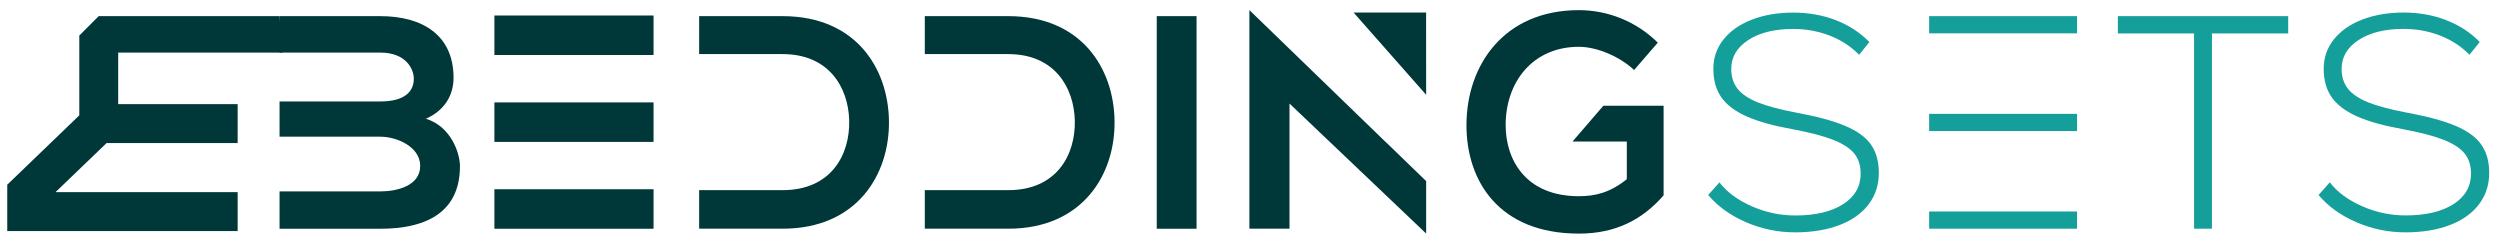 <?xml version="1.0" encoding="UTF-8"?>
<!-- Generator: Adobe Illustrator 24.3.0, SVG Export Plug-In . SVG Version: 6.00 Build 0)  -->
<svg xmlns="http://www.w3.org/2000/svg" xmlns:xlink="http://www.w3.org/1999/xlink" version="1.1" id="Layer_1" x="0px" y="0px" viewBox="0 0 500 48.73" style="enable-background:new 0 0 500 48.73;" xml:space="preserve">
<style type="text/css">
	.st0{fill:#003738;}
	.st1{fill:#159F9B;}
</style>
<g>
	<path class="st0" d="M85.18,23.75c3.95-1.76,5.53-4.92,5.53-8.2c0-8.56-6.26-12.32-14.64-12.32H55.91v7.29h20.17   c5.1,0,6.68,3.27,6.68,5.22c0,2.43-1.65,4.55-6.68,4.55H55.91v7.05h20.17c3.27,0,7.96,2,7.96,5.84c0,4-4.69,5.1-7.96,5.1H55.91   v7.47h20.17c8.8,0,15.91-3.04,15.91-12.51C91.98,30.56,90.16,25.27,85.18,23.75z"></path>
	<path class="st0" d="M156.53,3.23h-16.7v7.59h16.7c9.23,0,13.13,6.63,13.31,13.24c0.18,6.92-3.64,13.97-13.31,13.97h-16.7v7.71   h16.7c14.89,0,21.44-10.87,21.26-21.62C177.62,13.61,171.12,3.23,156.53,3.23z"></path>
	<path class="st0" d="M201.66,3.23h-16.7v7.59h16.7c9.22,0,13.12,6.63,13.3,13.24c0.18,6.92-3.64,13.97-13.3,13.97h-16.7v7.71h16.7   c14.88,0,21.43-10.87,21.25-21.62C222.74,13.61,216.24,3.23,201.66,3.23z"></path>
	<rect x="231.35" y="3.23" class="st0" width="7.96" height="42.52"></rect>
	<polygon class="st0" points="285.23,36.22 285.23,46.71 257.9,20.71 257.9,45.74 249.88,45.74 249.88,2.02 277.21,28.48    277.21,28.46  "></polygon>
	<path class="st0" d="M332.72,21.15v17.92c-4.2,4.8-9.48,7.65-16.95,7.65c-15.98,0-22.48-10.51-22.48-21.68   c0-11.97,7.47-23.01,22.48-23.01c5.71,0,11.42,2.18,15.79,6.5L326.82,14c-2.86-2.67-7.4-4.64-11.05-4.64   c-9.12,0-14.64,6.92-14.64,15.67c0,6.99,4.06,14.21,14.64,14.21c3.33,0,6.26-0.73,9.59-3.4v-7.53H314.5l6.17-7.16H332.72z"></path>
	<path class="st1" d="M369,25.16c-2.41-1.01-5.72-1.9-9.93-2.67c-3.2-0.61-5.72-1.29-7.56-2.03c-1.84-0.75-3.18-1.66-4.01-2.73   c-0.83-1.07-1.25-2.38-1.25-3.92c0-2.39,1.13-4.32,3.4-5.8c2.27-1.48,5.26-2.22,8.99-2.22c2.59,0,5.03,0.45,7.32,1.34   c2.29,0.89,4.24,2.17,5.86,3.83l2.06-2.55c-1.86-1.9-4.1-3.36-6.71-4.37s-5.44-1.52-8.47-1.52c-3.16,0-5.95,0.48-8.38,1.43   c-2.43,0.95-4.31,2.28-5.65,3.98c-1.34,1.7-2,3.64-2,5.83c0,2.27,0.52,4.16,1.58,5.68c1.05,1.52,2.73,2.79,5.04,3.83   c2.31,1.03,5.38,1.89,9.23,2.58c3.48,0.65,6.2,1.36,8.14,2.13c1.94,0.77,3.34,1.68,4.19,2.73c0.85,1.05,1.28,2.39,1.28,4.01   c0,2.59-1.18,4.64-3.52,6.13c-2.35,1.5-5.55,2.25-9.59,2.25c-3,0-5.89-0.62-8.69-1.85c-2.79-1.23-4.94-2.82-6.44-4.77L341.64,39   c1.9,2.27,4.42,4.08,7.56,5.44c3.14,1.36,6.41,2.03,9.81,2.03c3.4,0,6.37-0.49,8.9-1.46c2.53-0.97,4.47-2.36,5.83-4.16   c1.36-1.8,2.03-3.9,2.03-6.29c0-2.27-0.53-4.15-1.58-5.65C373.14,27.42,371.41,26.17,369,25.16z"></path>
	<polygon class="st1" points="423.57,6.69 438.81,6.69 438.81,45.74 442.39,45.74 442.39,6.69 457.64,6.69 457.64,3.23 423.57,3.23     "></polygon>
	<path class="st1" d="M496.26,28.92c-1.05-1.5-2.78-2.75-5.19-3.77c-2.41-1.01-5.72-1.9-9.93-2.67c-3.2-0.61-5.72-1.29-7.56-2.03   c-1.84-0.75-3.18-1.66-4.01-2.73c-0.83-1.07-1.25-2.38-1.25-3.92c0-2.39,1.13-4.32,3.4-5.8c2.27-1.48,5.26-2.22,8.99-2.22   c2.59,0,5.03,0.45,7.32,1.34c2.29,0.89,4.24,2.17,5.86,3.83l2.06-2.55c-1.86-1.9-4.1-3.36-6.71-4.37s-5.44-1.52-8.47-1.52   c-3.16,0-5.95,0.48-8.38,1.43s-4.31,2.28-5.65,3.98c-1.34,1.7-2,3.64-2,5.83c0,2.27,0.52,4.16,1.58,5.68   c1.05,1.52,2.73,2.79,5.04,3.83c2.31,1.03,5.38,1.89,9.23,2.58c3.48,0.65,6.2,1.36,8.14,2.13c1.94,0.77,3.34,1.68,4.19,2.73   c0.85,1.05,1.28,2.39,1.28,4.01c0,2.59-1.18,4.64-3.52,6.13c-2.35,1.5-5.55,2.25-9.59,2.25c-3,0-5.89-0.62-8.69-1.85   c-2.79-1.23-4.94-2.82-6.44-4.77L463.71,39c1.9,2.27,4.42,4.08,7.56,5.44c3.14,1.36,6.41,2.03,9.81,2.03c3.4,0,6.37-0.49,8.9-1.46   c2.53-0.97,4.47-2.36,5.83-4.16c1.36-1.8,2.03-3.9,2.03-6.29C497.84,32.3,497.32,30.42,496.26,28.92z"></path>
	<polygon class="st0" points="23.64,20.83 47.53,20.83 47.53,28.61 21.32,28.61 11.1,38.43 47.53,38.43 47.53,46.21 1.46,46.21    1.45,46.19 1.45,36.94 15.86,23.07 15.86,7.11 19.74,3.23 55.91,3.23 56.48,10.52 23.64,10.52  "></polygon>
	<rect x="98.88" y="37.85" class="st0" width="31.83" height="7.9"></rect>
	<rect x="98.88" y="20.48" class="st0" width="31.83" height="7.9"></rect>
	<rect x="98.88" y="3.1" class="st0" width="31.83" height="7.9"></rect>
	<polygon class="st0" points="285.22,2.5 270.71,2.5 285.23,18.96  "></polygon>
	<rect x="385.83" y="3.23" class="st1" width="29.58" height="3.44"></rect>
	<rect x="385.83" y="22.77" class="st1" width="29.58" height="3.44"></rect>
	<rect x="385.83" y="42.3" class="st1" width="29.58" height="3.44"></rect>
</g>
</svg>
